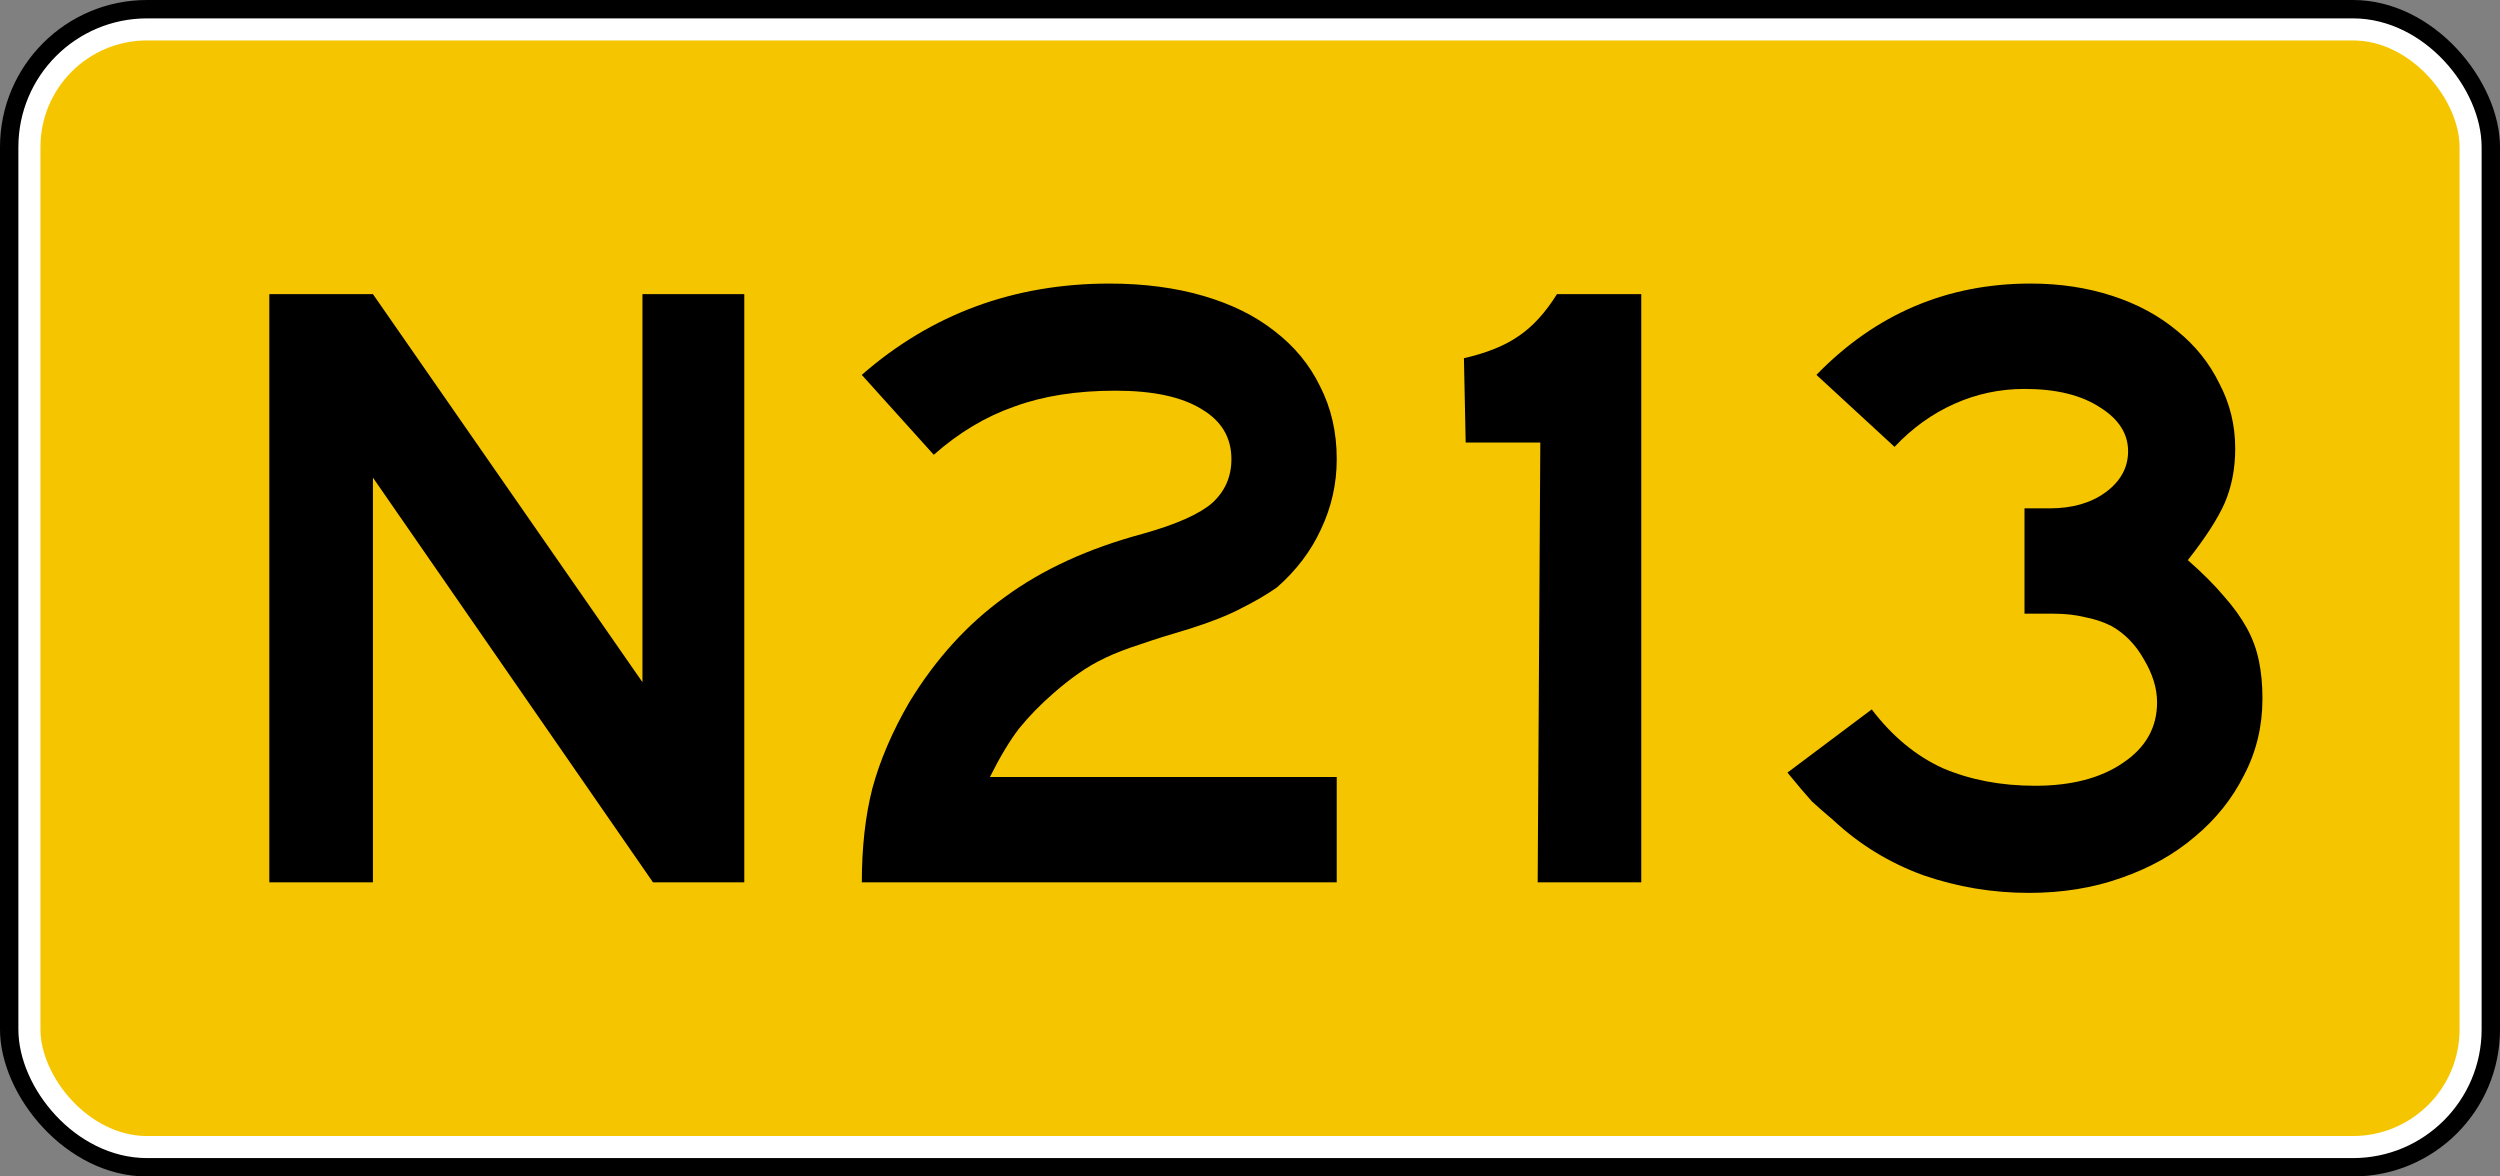 <?xml version="1.0" encoding="UTF-8" standalone="no"?>
<!-- Created with Inkscape (http://www.inkscape.org/) -->

<svg
   xmlns:dc="http://purl.org/dc/elements/1.1/"
   xmlns:cc="http://creativecommons.org/ns#"
   xmlns:rdf="http://www.w3.org/1999/02/22-rdf-syntax-ns#"
   xmlns:svg="http://www.w3.org/2000/svg"
   xmlns="http://www.w3.org/2000/svg"
   version="1.1"
   width="170"
   height="80"
   id="svg4929">
  <rect width="100%" height="100%" fill="#808080" stroke="none"/>
  <defs
     id="defs4931" />
  <rect
     width="170"
     height="80"
     rx="10"
     ry="10"
     x="0"
     y="0"
     id="rect2994"
     style="color:#000000;fill:#000000;fill-opacity:1;fill-rule:nonzero;stroke:none;stroke-width:2.3;marker:none;visibility:visible;display:inline;overflow:visible;enable-background:accumulate" />
  <rect
     width="166"
     height="76"
     rx="8"
     ry="8"
     x="2"
     y="2"
     id="rect3766"
     style="color:#000000;fill:#f5c600;fill-opacity:1;fill-rule:nonzero;stroke:#ffffff;stroke-width:1.5;stroke-miterlimit:4;stroke-opacity:1;stroke-dasharray:none;marker:none;visibility:visible;display:inline;overflow:visible;enable-background:accumulate" />
  <g
     id="text3772"
     style="font-size:59.701px;font-style:normal;font-variant:normal;font-weight:normal;font-stretch:normal;text-align:start;line-height:100%;letter-spacing:0px;word-spacing:0px;writing-mode:lr-tb;text-anchor:start;fill:#000000;fill-opacity:1;stroke:none;font-family:Roadgeek 2005 Series E;-inkscape-font-specification:Roadgeek 2005 Series E">
    <path
       d="m 44.404,60 -19.045,-27.522 0,27.522 -7.045,0 0,-40 7.045,0 18.328,26.388 0,-26.388 6.925,0 0,40 -6.209,0"
       id="path3271" />
    <path
       d="m 58.604,60 c -3e-6,-2.388 0.239,-4.517 0.716,-6.388 0.517,-1.91 1.353,-3.861 2.507,-5.851 1.791,-2.945 3.96,-5.333 6.507,-7.164 2.547,-1.871 5.672,-3.303 9.373,-4.299 2.269,-0.637 3.841,-1.333 4.716,-2.09 0.876,-0.796 1.313,-1.791 1.313,-2.985 -2.8e-5,-1.473 -0.677,-2.607 -2.03,-3.403 -1.353,-0.836 -3.304,-1.254 -5.851,-1.254 -2.627,3.4e-5 -4.915,0.358 -6.866,1.075 -1.95,0.677 -3.781,1.771 -5.493,3.284 l -4.896,-5.433 c 4.736,-4.139 10.348,-6.209 16.836,-6.209 2.348,4.1e-5 4.478,0.279 6.388,0.836 1.91,0.557 3.522,1.353 4.836,2.388 1.353,1.035 2.388,2.289 3.104,3.761 0.756,1.473 1.134,3.124 1.134,4.955 -3.5e-5,1.672 -0.358,3.264 -1.075,4.776 -0.677,1.473 -1.672,2.786 -2.985,3.94 -0.677,0.478 -1.493,0.955 -2.448,1.433 -0.915,0.478 -2.07,0.935 -3.463,1.373 -1.353,0.398 -2.488,0.756 -3.403,1.075 -0.876,0.279 -1.652,0.577 -2.328,0.896 -0.677,0.318 -1.294,0.677 -1.851,1.075 -0.517,0.358 -1.075,0.796 -1.672,1.313 -0.915,0.796 -1.711,1.612 -2.388,2.448 -0.637,0.836 -1.294,1.93 -1.97,3.284 l 23.582,0 0,7.164 -32.299,0"
       id="path3273"
       style="letter-spacing:1.913" />
    <path
       d="m 104.562,60 0.179,-29.91 -5.075,0 -0.119,-5.731 c 1.552,-0.358 2.786,-0.856 3.701,-1.493 0.955,-0.637 1.831,-1.592 2.627,-2.866 l 5.731,0 0,40 -7.045,0"
       id="path3275"
       style="letter-spacing:1.913" />
    <path
       d="m 153.846,47.522 c -4e-5,1.871 -0.418,3.602 -1.254,5.194 -0.796,1.592 -1.91,2.985 -3.343,4.179 -1.393,1.194 -3.065,2.129 -5.015,2.806 -1.91,0.677 -4,1.015 -6.269,1.015 -2.468,-10e-7 -4.856,-0.398 -7.164,-1.194 -2.308,-0.836 -4.358,-2.09 -6.149,-3.761 -0.517,-0.438 -0.995,-0.856 -1.433,-1.254 -0.398,-0.438 -0.955,-1.095 -1.672,-1.97 l 5.731,-4.299 c 1.393,1.831 3.005,3.164 4.836,4 1.871,0.796 3.96,1.194 6.269,1.194 2.468,6e-6 4.458,-0.517 5.97,-1.552 1.552,-1.035 2.328,-2.408 2.328,-4.119 -3e-5,-0.955 -0.299,-1.93 -0.896,-2.925 -0.557,-0.995 -1.294,-1.751 -2.209,-2.269 -0.557,-0.279 -1.154,-0.478 -1.791,-0.597 -0.637,-0.159 -1.353,-0.239 -2.149,-0.239 l -1.97,0 0,-7.164 1.731,0 c 1.512,2.6e-5 2.766,-0.358 3.761,-1.075 1.035,-0.756 1.552,-1.692 1.552,-2.806 -3e-5,-1.194 -0.637,-2.189 -1.91,-2.985 -1.274,-0.836 -2.985,-1.254 -5.134,-1.254 -1.672,3.4e-5 -3.264,0.338 -4.776,1.015 -1.512,0.677 -2.866,1.652 -4.06,2.925 l -5.313,-4.896 c 4.02,-4.139 8.876,-6.209 14.567,-6.209 1.99,4.1e-5 3.841,0.279 5.552,0.836 1.711,0.557 3.184,1.353 4.418,2.388 1.234,0.995 2.189,2.189 2.866,3.582 0.716,1.353 1.075,2.826 1.075,4.418 -3e-5,1.353 -0.239,2.587 -0.716,3.701 -0.478,1.075 -1.313,2.368 -2.507,3.881 0.995,0.876 1.811,1.692 2.448,2.448 0.637,0.716 1.154,1.433 1.552,2.149 0.398,0.716 0.677,1.473 0.836,2.269 0.159,0.756 0.239,1.612 0.239,2.567"
       id="path3277"
       style="letter-spacing:1.913" />
  </g>
</svg>
